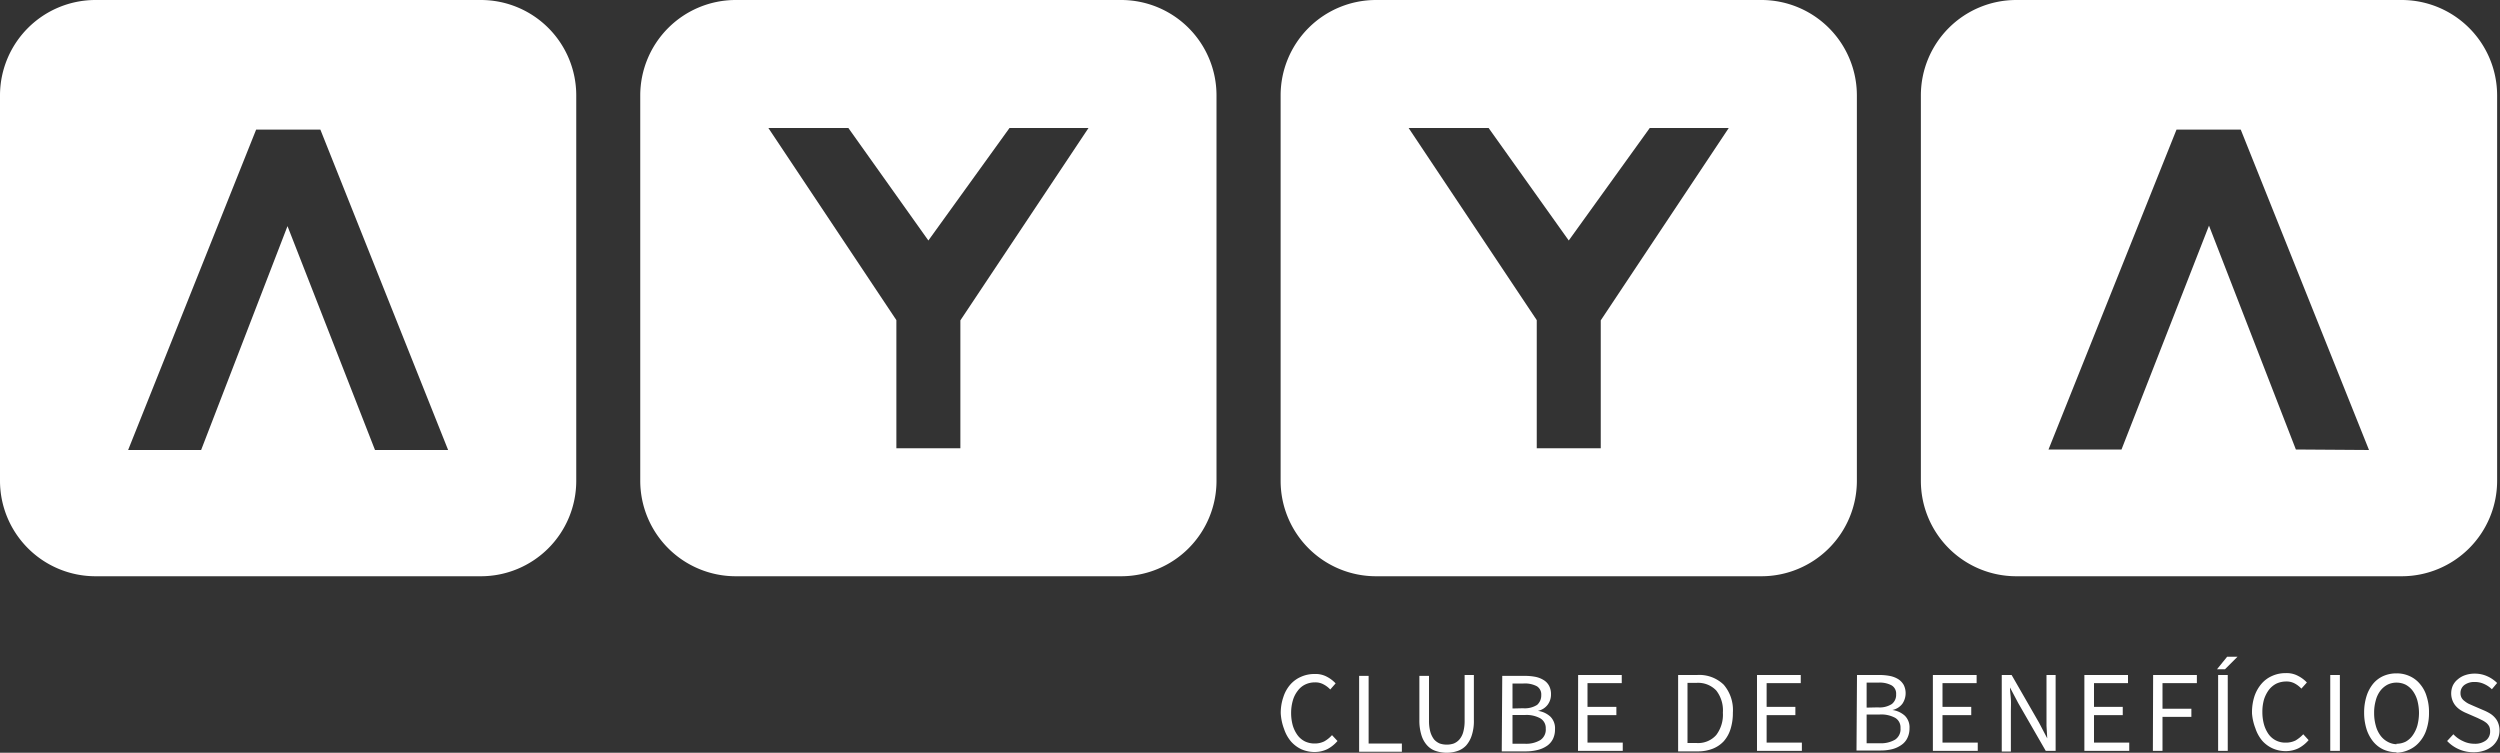<svg id="Layer_1" data-name="Layer 1" xmlns="http://www.w3.org/2000/svg" width="200" height="60.22" viewBox="0 0 200 60.22"><rect x="0" y="0" width="200" height="60.22" fill="#333333" stroke="none"/><defs><style>.cls-1{fill:#fff;}</style></defs><path id="Quadrados_AYYA" data-name="Quadrados AYYA" class="cls-1" d="M102.45,7.63V38.47a7.63,7.63,0,0,0,7.63,7.63h30.84a7.64,7.64,0,0,0,7.63-7.63V7.63A7.64,7.64,0,0,0,140.92,0H110.08A7.63,7.63,0,0,0,102.45,7.63Zm25.61,18V35.86h-5.12V25.61L112.69,10.24h6.4l6.41,9,6.48-9h6.32ZM0,7.63V38.47A7.64,7.64,0,0,0,7.63,46.1H38.47a7.63,7.63,0,0,0,7.63-7.63V7.63A7.63,7.63,0,0,0,38.47,0H7.63A7.64,7.64,0,0,0,0,7.63ZM30,36l-7-17.91L16.09,36H10.25L20.49,10.37v0h5.14v0L35.85,36ZM153.67,7.63V38.47a7.63,7.63,0,0,0,7.63,7.63h30.84a7.64,7.64,0,0,0,7.63-7.63V7.63A7.64,7.64,0,0,0,192.14,0H161.3A7.63,7.63,0,0,0,153.67,7.63Zm30,28.33-6.95-17.91-7,17.91h-5.84l10.24-25.59v0h5.14v0L189.52,36ZM51.22,7.63V38.47a7.64,7.64,0,0,0,7.63,7.63H89.7a7.63,7.63,0,0,0,7.62-7.63V7.63A7.63,7.63,0,0,0,89.7,0H58.85A7.64,7.64,0,0,0,51.22,7.63Zm25.61,18V35.86H71.71V25.61L61.47,10.24h6.4l6.4,9,6.49-9h6.32Z"/><path class="cls-1" d="M102.46,57.07a3.87,3.87,0,0,1,.21-1.31,2.81,2.81,0,0,1,.56-1,2.4,2.4,0,0,1,.86-.62,2.58,2.58,0,0,1,1.08-.22,1.91,1.91,0,0,1,1,.23,2.6,2.6,0,0,1,.68.52l-.43.49a1.93,1.93,0,0,0-.54-.41,1.34,1.34,0,0,0-.68-.16,1.79,1.79,0,0,0-.78.17,1.61,1.61,0,0,0-.6.5,2.23,2.23,0,0,0-.39.77,3.54,3.54,0,0,0-.14,1,3.68,3.68,0,0,0,.13,1,2.58,2.58,0,0,0,.38.78,1.68,1.68,0,0,0,.59.5,1.79,1.79,0,0,0,.78.17,1.71,1.71,0,0,0,.77-.17,2.39,2.39,0,0,0,.62-.5l.44.47a2.76,2.76,0,0,1-.81.65,2.34,2.34,0,0,1-1,.23,2.64,2.64,0,0,1-1.06-.21,2.55,2.55,0,0,1-.84-.62,3,3,0,0,1-.56-1A4.18,4.18,0,0,1,102.46,57.07Zm6.27-3h.76v5.41h2.66v.66h-3.42Zm4.82,0h.77v3.58a3.33,3.33,0,0,0,.11.91,1.87,1.87,0,0,0,.3.6,1.28,1.28,0,0,0,.45.32,1.73,1.73,0,0,0,.56.09,1.69,1.69,0,0,0,.56-.09,1.2,1.2,0,0,0,.45-.32,1.54,1.54,0,0,0,.31-.6,3.33,3.33,0,0,0,.11-.91V54h.74V57.6a3.65,3.65,0,0,1-.17,1.23,2.25,2.25,0,0,1-.45.81,1.7,1.7,0,0,1-.69.44,2.67,2.67,0,0,1-.86.14,2.74,2.74,0,0,1-.87-.14,1.58,1.58,0,0,1-.69-.44,2.12,2.12,0,0,1-.46-.81,3.92,3.92,0,0,1-.17-1.23Zm6.63,0H122a4.46,4.46,0,0,1,.85.08,2,2,0,0,1,.65.26,1.19,1.19,0,0,1,.43.46,1.42,1.42,0,0,1,.15.68,1.36,1.36,0,0,1-.26.82,1.31,1.31,0,0,1-.79.5v0a1.83,1.83,0,0,1,1,.46,1.3,1.3,0,0,1,.37,1,1.73,1.73,0,0,1-.16.78,1.47,1.47,0,0,1-.47.55A2.29,2.29,0,0,1,123,60a3.83,3.83,0,0,1-.93.11h-1.93Zm1.66,2.59a1.84,1.84,0,0,0,1.13-.27,1,1,0,0,0,.33-.78.77.77,0,0,0-.35-.71,2.06,2.06,0,0,0-1.07-.22H121v2ZM122,59.5a2.22,2.22,0,0,0,1.22-.29,1,1,0,0,0,.44-.92.9.9,0,0,0-.43-.82A2.29,2.29,0,0,0,122,57.2h-1v2.3ZM126.25,54h3.49v.65H127v1.9h2.31v.66H127v2.2h2.82v.66h-3.58Zm8,0h1.51a2.8,2.8,0,0,1,2.14.78,3.11,3.11,0,0,1,.73,2.23,4.28,4.28,0,0,1-.18,1.29,2.66,2.66,0,0,1-.55,1,2.41,2.41,0,0,1-.89.6,3.23,3.23,0,0,1-1.21.21h-1.55Zm1.46,5.44a1.93,1.93,0,0,0,1.59-.64,2.69,2.69,0,0,0,.53-1.79,2.58,2.58,0,0,0-.53-1.77,2,2,0,0,0-1.59-.61H135v4.81ZM140.56,54h3.5v.65h-2.73v1.9h2.3v.66h-2.3v2.2h2.82v.66h-3.59Zm8,0h1.81a4.28,4.28,0,0,1,.84.08,2,2,0,0,1,.66.26,1.35,1.35,0,0,1,.43.46,1.5,1.5,0,0,1-.11,1.5,1.34,1.34,0,0,1-.8.5v0a1.86,1.86,0,0,1,1,.46,1.3,1.3,0,0,1,.37,1,1.73,1.73,0,0,1-.17.78,1.39,1.39,0,0,1-.47.55,2.24,2.24,0,0,1-.73.34,3.83,3.83,0,0,1-.93.11h-1.94Zm1.67,2.59a1.8,1.8,0,0,0,1.12-.27.93.93,0,0,0,.34-.78.76.76,0,0,0-.36-.71,2,2,0,0,0-1.06-.22h-.94v2Zm.16,2.87a2.22,2.22,0,0,0,1.22-.29,1,1,0,0,0,.43-.92.89.89,0,0,0-.42-.82,2.34,2.34,0,0,0-1.23-.27h-1.06v2.3ZM154.63,54h3.5v.65H155.4v1.9h2.3v.66h-2.3v2.2h2.82v.66h-3.59Zm5.51,0h.79l2.19,3.81.66,1.26h0l-.06-1c0-.33,0-.65,0-1V54h.73v6.07h-.79l-2.2-3.82L160.8,55h0c0,.31.05.62.07.94s0,.63,0,1v3.18h-.73Zm6.61,0h3.49v.65h-2.72v1.9h2.3v.66h-2.3v2.2h2.82v.66h-3.59Zm5.5,0h3.5v.65H173v2.05h2.31v.65H173v2.72h-.77Zm5.75-.46h-.64l.81-1H179Zm-.55.46h.77v6.07h-.77Zm2.71,3a4.14,4.14,0,0,1,.2-1.31,3,3,0,0,1,.57-1,2.36,2.36,0,0,1,.85-.62,2.58,2.58,0,0,1,1.08-.22,1.91,1.91,0,0,1,1,.23,2.5,2.5,0,0,1,.69.52l-.44.49a2,2,0,0,0-.53-.41,1.34,1.34,0,0,0-.68-.16,1.86,1.86,0,0,0-.79.17,1.79,1.79,0,0,0-.6.5,2.65,2.65,0,0,0-.39.77,3.56,3.56,0,0,0-.13,1,3.68,3.68,0,0,0,.13,1,2.56,2.56,0,0,0,.37.78,1.63,1.63,0,0,0,1.37.67,1.73,1.73,0,0,0,.78-.17,2.78,2.78,0,0,0,.62-.5l.43.47a2.76,2.76,0,0,1-.81.65,2.31,2.31,0,0,1-1,.23,2.59,2.59,0,0,1-1.05-.21,2.49,2.49,0,0,1-.85-.62,3,3,0,0,1-.55-1A4.18,4.18,0,0,1,180.16,57.07Zm6.26-3h.77v6.07h-.77Zm5.3,6.18a2.6,2.6,0,0,1-1.05-.22,2.31,2.31,0,0,1-.82-.64,3.06,3.06,0,0,1-.53-1,4.45,4.45,0,0,1-.19-1.31,4.35,4.35,0,0,1,.19-1.31,3,3,0,0,1,.53-1,2.26,2.26,0,0,1,.82-.62,2.59,2.59,0,0,1,1.05-.21,2.44,2.44,0,0,1,1.05.22,2.26,2.26,0,0,1,.82.62,2.65,2.65,0,0,1,.54,1,4,4,0,0,1,.19,1.3,4.15,4.15,0,0,1-.19,1.31,2.74,2.74,0,0,1-.54,1,2.31,2.31,0,0,1-.82.64A2.6,2.6,0,0,1,191.72,60.22Zm0-.68a1.64,1.64,0,0,0,.74-.17,1.69,1.69,0,0,0,.56-.51,2.56,2.56,0,0,0,.37-.78,4.09,4.09,0,0,0,.13-1,4,4,0,0,0-.13-1,2.4,2.4,0,0,0-.37-.77,1.74,1.74,0,0,0-.56-.49,1.64,1.64,0,0,0-.74-.17,1.6,1.6,0,0,0-.73.17,1.77,1.77,0,0,0-.57.49,2.19,2.19,0,0,0-.36.77,3.56,3.56,0,0,0-.13,1,3.68,3.68,0,0,0,.13,1,2.33,2.33,0,0,0,.36.78,1.72,1.72,0,0,0,.57.51A1.6,1.6,0,0,0,191.72,59.54Zm4.55-.76a2.36,2.36,0,0,0,.77.55,2.06,2.06,0,0,0,.91.21,1.43,1.43,0,0,0,.93-.27.88.88,0,0,0,.33-.72.94.94,0,0,0-.07-.39,1,1,0,0,0-.22-.28,2.22,2.22,0,0,0-.32-.21l-.39-.19-.87-.38a3,3,0,0,1-.44-.22,1.76,1.76,0,0,1-.4-.32,1.45,1.45,0,0,1-.28-.43,1.58,1.58,0,0,1,0-1.23,1.42,1.42,0,0,1,.4-.51,1.77,1.77,0,0,1,.6-.34,2.29,2.29,0,0,1,.76-.12,2.4,2.4,0,0,1,1,.21,2.63,2.63,0,0,1,.79.54l-.42.5a2.12,2.12,0,0,0-.62-.42,1.7,1.7,0,0,0-.76-.16,1.31,1.31,0,0,0-.82.24.79.79,0,0,0-.31.65.76.76,0,0,0,.09.38.85.85,0,0,0,.24.26,1.77,1.77,0,0,0,.32.21l.36.16.86.37a3.75,3.75,0,0,1,.49.25,1.67,1.67,0,0,1,.4.34,1.28,1.28,0,0,1,.26.44,1.55,1.55,0,0,1,.1.59,1.67,1.67,0,0,1-.14.67,1.72,1.72,0,0,1-.41.55,2,2,0,0,1-.65.37,2.58,2.58,0,0,1-.86.14,2.88,2.88,0,0,1-2.13-.9Z"/></svg>